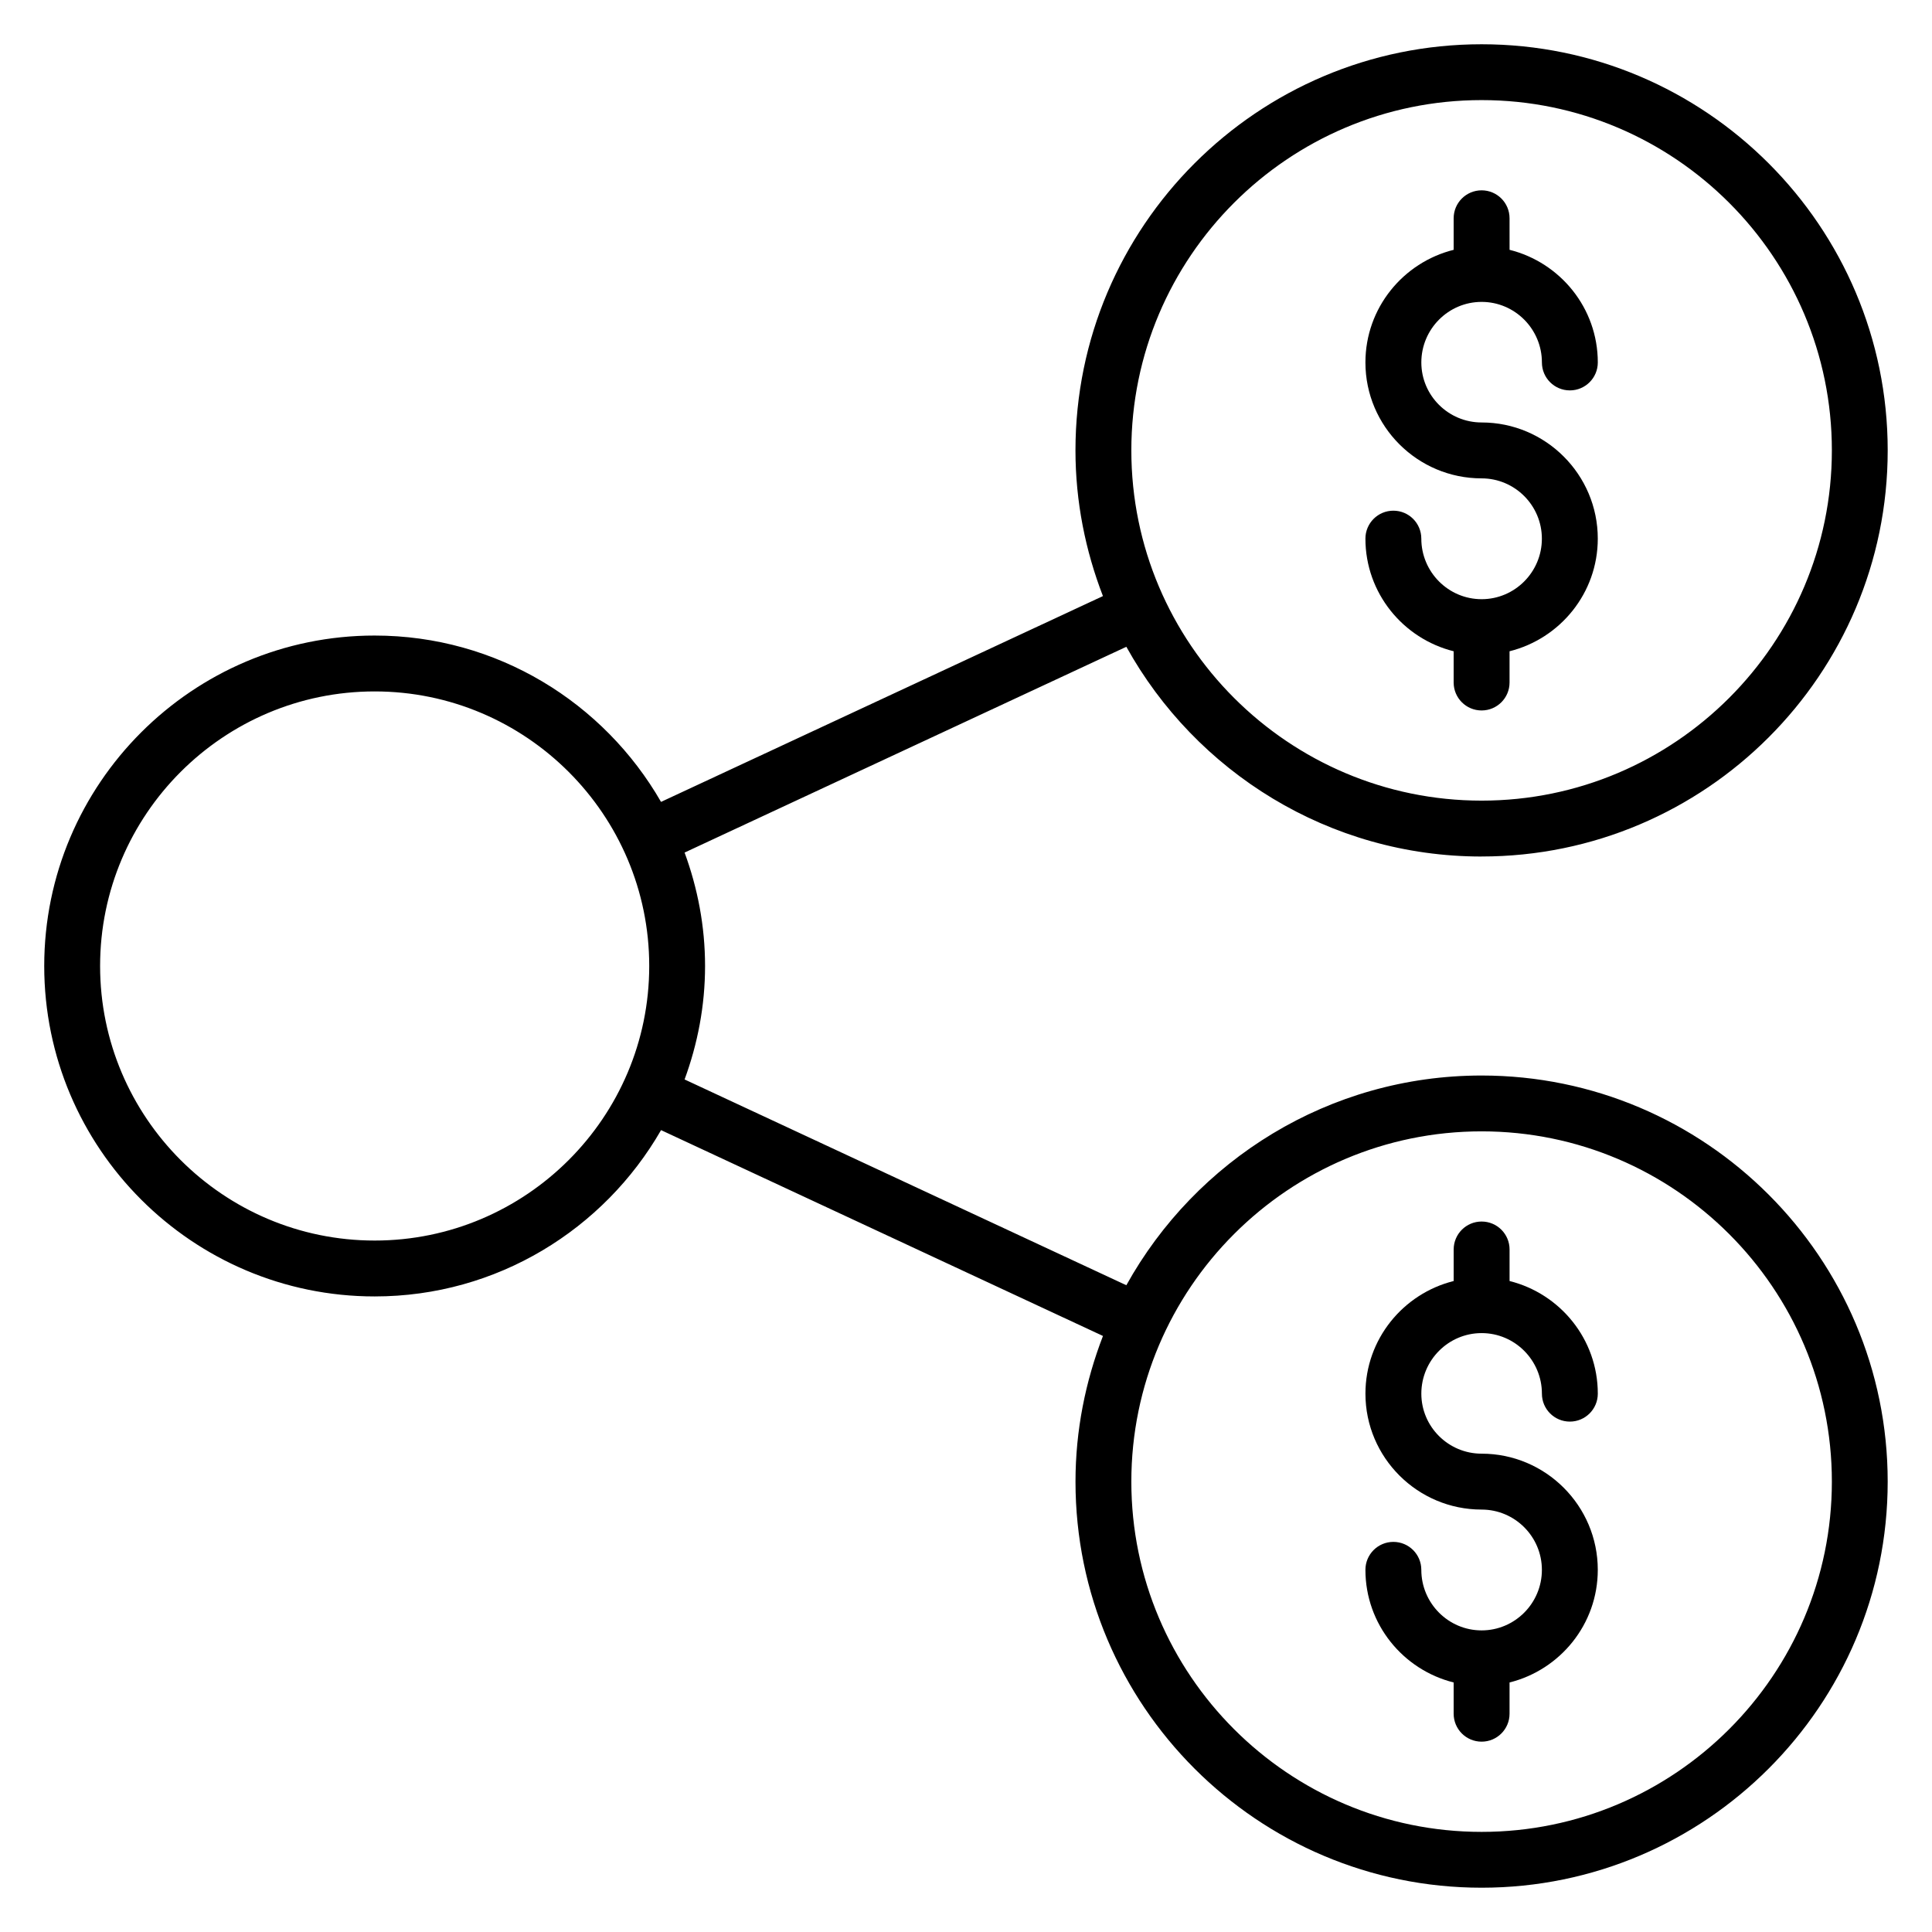 <?xml version="1.0" encoding="UTF-8"?>
<!-- Uploaded to: ICON Repo, www.svgrepo.com, Generator: ICON Repo Mixer Tools -->
<svg fill="#000000" width="800px" height="800px" version="1.1" viewBox="144 144 512 512" xmlns="http://www.w3.org/2000/svg">
 <g>
  <path d="m536.64 576.07c-8.809 0-15.977-7.199-15.977-16.047 0-4.09-3.312-7.406-7.406-7.406-4.09 0-7.406 3.312-7.406 7.406 0 14.441 9.992 26.504 23.383 29.848v8.281c0 4.09 3.312 7.406 7.406 7.406 4.09 0 7.406-3.312 7.406-7.406v-8.281c13.391-3.344 23.383-15.41 23.383-29.848 0-16.969-13.809-30.785-30.785-30.785-8.809 0-15.977-7.137-15.977-15.906 0-8.848 7.168-16.047 15.977-16.047 8.809 0 15.977 7.199 15.977 16.047 0 4.09 3.312 7.406 7.406 7.406 4.09 0 7.406-3.312 7.406-7.406 0-14.441-9.992-26.504-23.383-29.848v-8.359c0-4.09-3.312-7.406-7.406-7.406-4.09 0-7.406 3.312-7.406 7.406v8.359c-13.391 3.344-23.383 15.41-23.383 29.848 0 16.938 13.809 30.719 30.785 30.719 8.809 0 15.977 7.168 15.977 15.984 0 8.836-7.168 16.035-15.977 16.035z"/>
  <path d="m536.64 302.79c-8.809 0-15.977-7.199-15.977-16.047 0-4.09-3.312-7.406-7.406-7.406-4.09 0-7.406 3.312-7.406 7.406 0 14.441 9.992 26.504 23.383 29.848v8.281c0 4.09 3.312 7.406 7.406 7.406 4.09 0 7.406-3.312 7.406-7.406v-8.281c13.391-3.344 23.383-15.41 23.383-29.848 0-16.969-13.809-30.785-30.785-30.785-8.809 0-15.977-7.137-15.977-15.906 0-8.848 7.168-16.047 15.977-16.047 8.809 0 15.977 7.199 15.977 16.047 0 4.09 3.312 7.406 7.406 7.406 4.09 0 7.406-3.312 7.406-7.406 0-14.441-9.992-26.504-23.383-29.848l-0.004-8.359c0-4.09-3.312-7.406-7.406-7.406-4.09 0-7.406 3.312-7.406 7.406v8.359c-13.391 3.344-23.383 15.41-23.383 29.848 0 16.938 13.809 30.719 30.785 30.719 8.809 0 15.977 7.168 15.977 15.984 0.004 8.836-7.164 16.035-15.973 16.035z"/>
  <path d="m536.64 370.98c59.344 0 107.62-48.281 107.62-107.63 0-59.352-48.281-107.62-107.62-107.62-59.34 0-107.63 48.281-107.63 107.62 0 13.617 2.648 26.609 7.281 38.617l-117.11 54.543c-15.121-26.297-43.449-44.082-75.898-44.082-48.281-0.004-87.562 39.281-87.562 87.57s39.281 87.57 87.57 87.57c32.449 0 60.77-17.785 75.898-44.074l117.11 54.551c-4.633 12.008-7.281 24.992-7.281 38.609-0.008 59.332 48.277 107.61 107.62 107.61 59.352 0 107.62-48.281 107.62-107.62s-48.281-107.62-107.62-107.62c-40.473 0-75.762 22.473-94.145 55.578l-117.07-54.535c3.449-9.398 5.426-19.488 5.426-30.066 0-10.574-1.977-20.672-5.426-30.062l117.07-54.535c18.383 33.113 53.672 55.586 94.145 55.586zm0 72.84c51.184 0 92.824 41.641 92.824 92.824 0 51.184-41.641 92.824-92.824 92.824-51.184 0-92.824-41.641-92.824-92.824 0.004-51.184 41.645-92.824 92.824-92.824zm-293.35 28.938c-40.121 0-72.762-32.648-72.762-72.762s32.641-72.762 72.762-72.762 72.762 32.648 72.762 72.762c0.004 40.113-32.645 72.762-72.762 72.762zm293.35-302.23c51.184 0 92.824 41.641 92.824 92.824 0 51.184-41.641 92.824-92.824 92.824-51.184 0-92.824-41.641-92.824-92.824 0.004-51.184 41.645-92.824 92.824-92.824z"/>
 </g>
</svg>